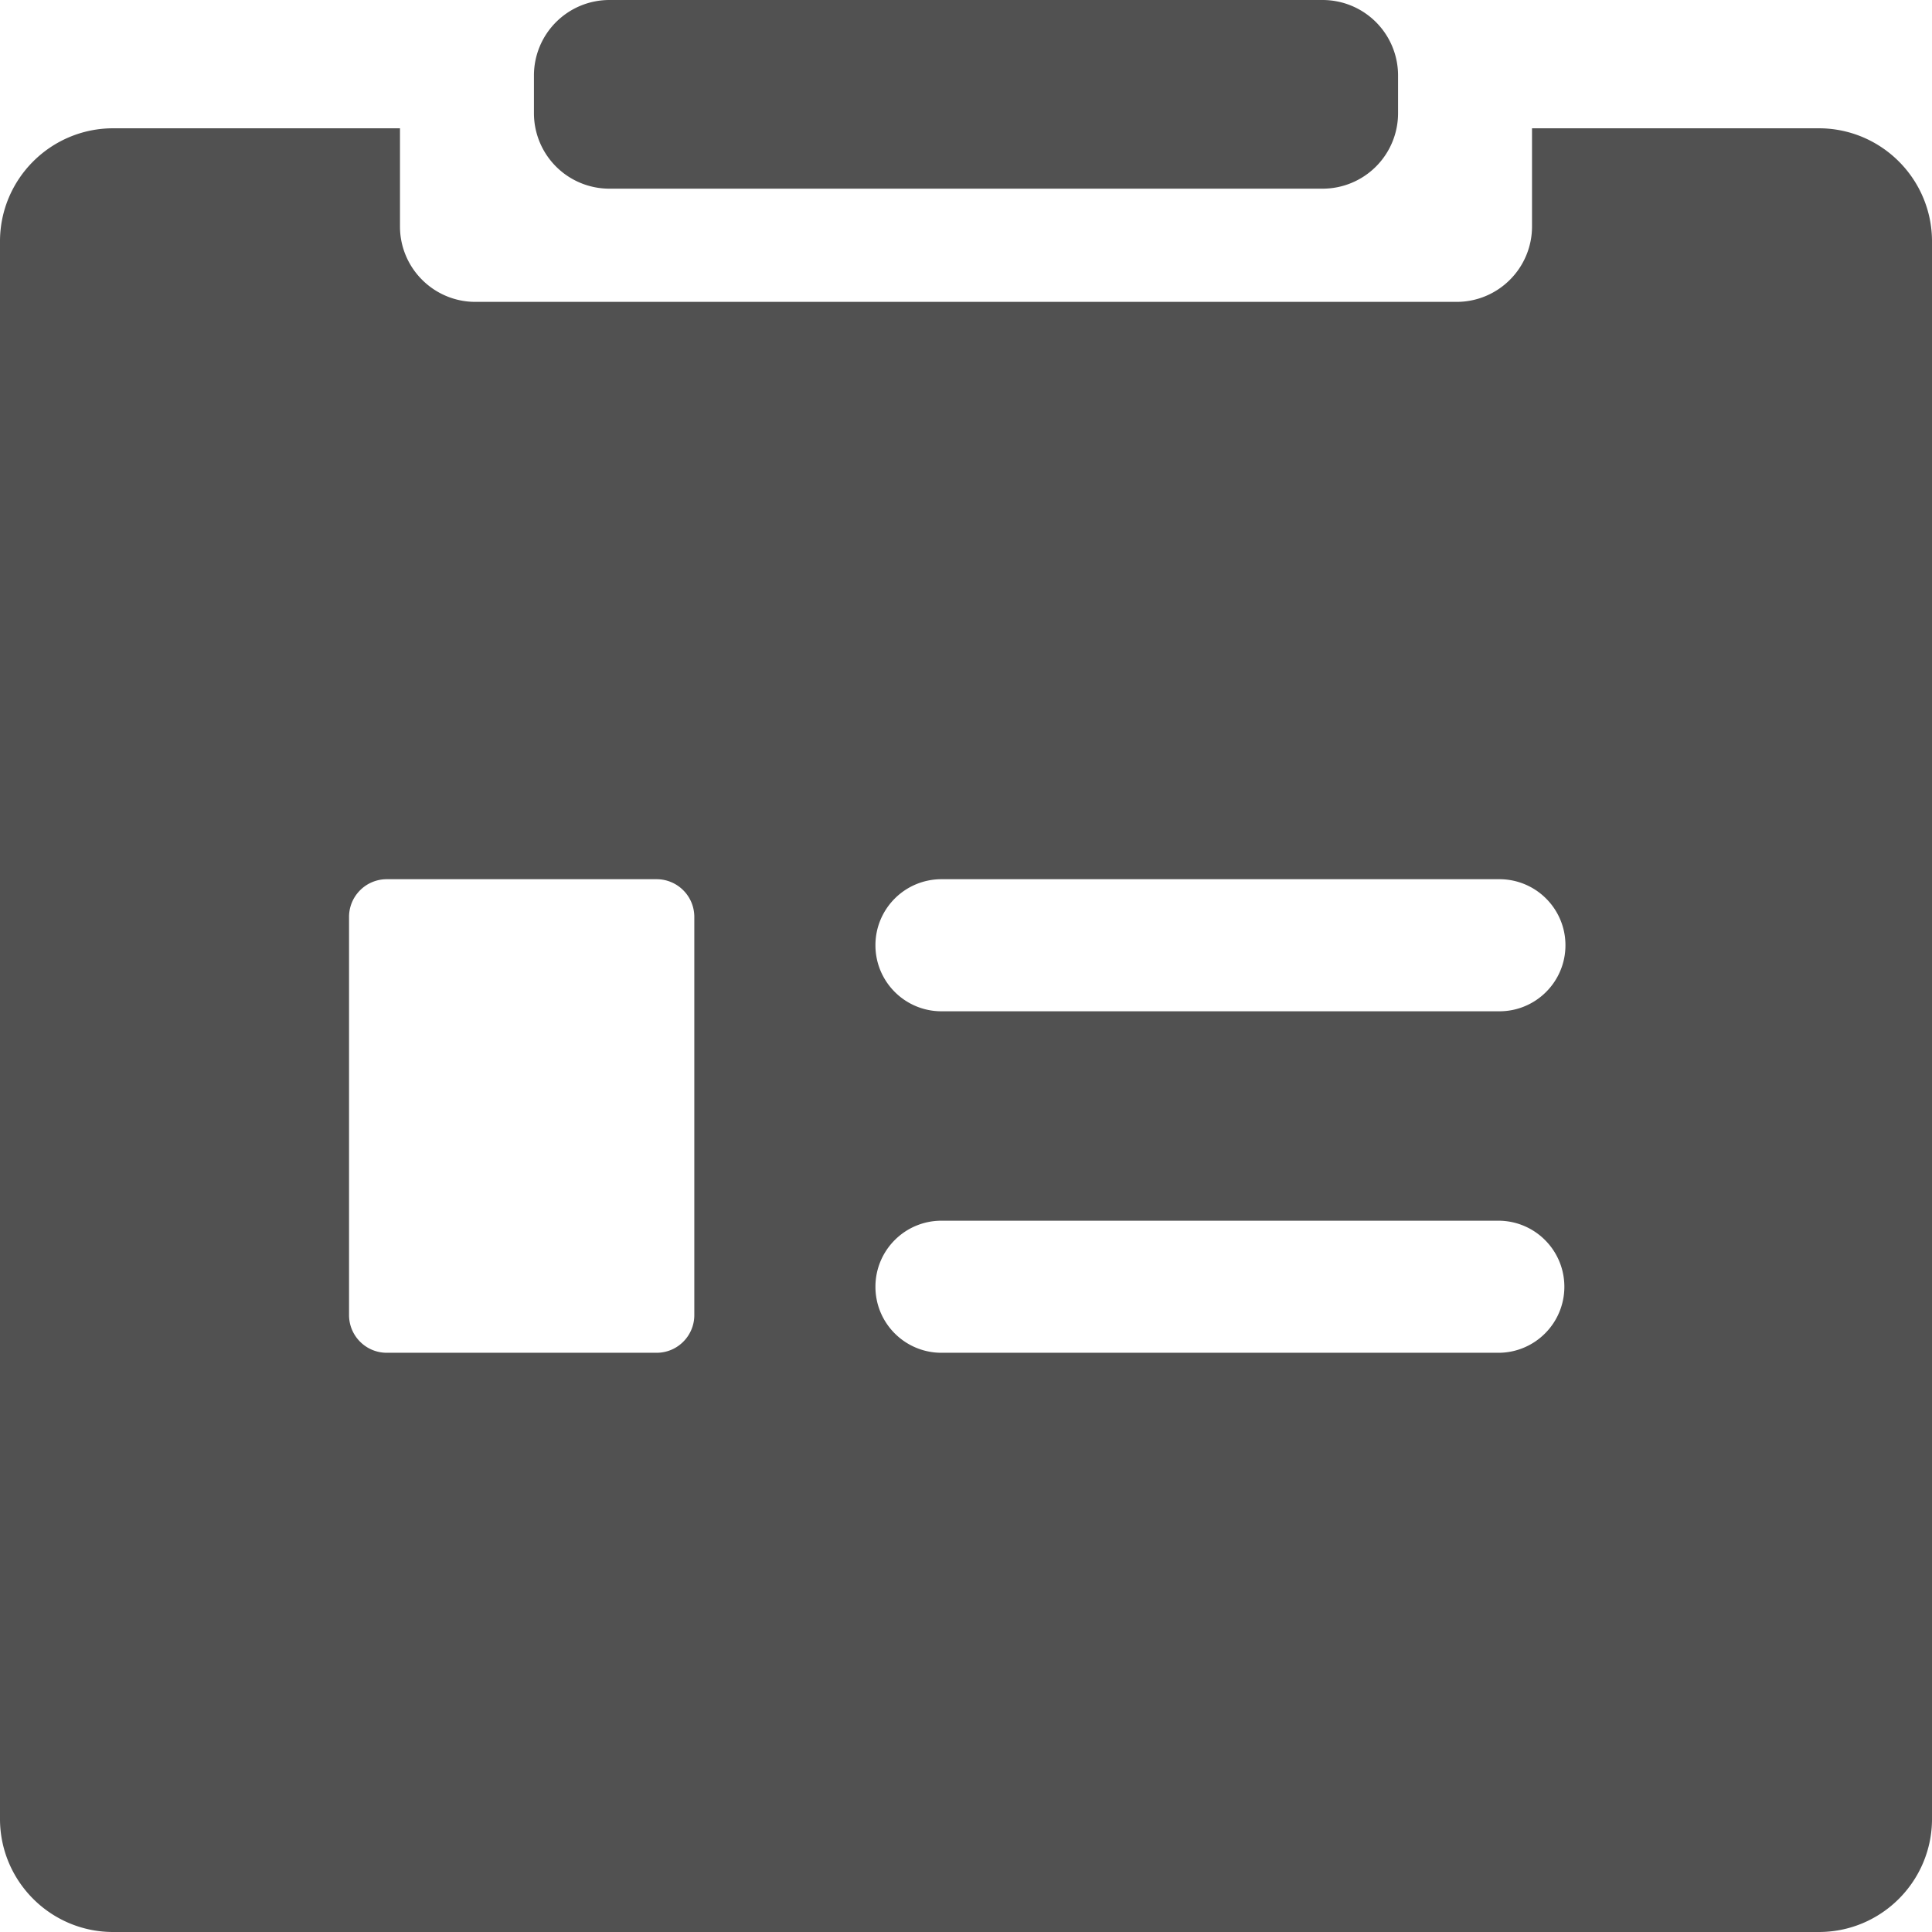 <?xml version="1.0" standalone="no"?><!DOCTYPE svg PUBLIC "-//W3C//DTD SVG 1.1//EN" "http://www.w3.org/Graphics/SVG/1.1/DTD/svg11.dtd"><svg t="1754733423170" class="icon" viewBox="0 0 1024 1024" version="1.1" xmlns="http://www.w3.org/2000/svg" p-id="32684" xmlns:xlink="http://www.w3.org/1999/xlink" width="200" height="200"><path d="M60 1024a59.688 59.688 0 0 1-23.357-4.713 60.013 60.013 0 0 1-10.194-5.535 59.972 59.972 0 0 1-8.874-7.328 60.042 60.042 0 0 1-7.33-8.881 60 60 0 0 1-5.535-10.189A59.709 59.709 0 0 1 0 964V128a59.709 59.709 0 0 1 4.711-23.358 60.184 60.184 0 0 1 5.535-10.188 59.944 59.944 0 0 1 7.33-8.879 59.865 59.865 0 0 1 8.874-7.325 60.05 60.05 0 0 1 10.194-5.532A59.54 59.54 0 0 1 60 68h152v52a39.729 39.729 0 0 0 3.141 15.569 39.9 39.9 0 0 0 8.572 12.714 39.881 39.881 0 0 0 12.716 8.572A39.753 39.753 0 0 0 252 160h520a39.742 39.742 0 0 0 15.569-3.143 39.817 39.817 0 0 0 12.716-8.572 39.861 39.861 0 0 0 8.57-12.714A39.72 39.72 0 0 0 812 120V68h152a59.587 59.587 0 0 1 23.355 4.719 59.559 59.559 0 0 1 10.188 5.532 59.626 59.626 0 0 1 8.882 7.325 59.664 59.664 0 0 1 7.325 8.879 59.506 59.506 0 0 1 5.532 10.188 59.6 59.6 0 0 1 4.722 23.358v836a59.6 59.6 0 0 1-4.722 23.358 59.691 59.691 0 0 1-5.532 10.189 59.864 59.864 0 0 1-7.325 8.881 59.768 59.768 0 0 1-8.882 7.328 59.777 59.777 0 0 1-10.188 5.535A59.728 59.728 0 0 1 964 1024z m425.375-374.254a34.909 34.909 0 0 0-11.127 7.5 35 35 0 0 0-7.5 11.125A34.877 34.877 0 0 0 464 682a34.883 34.883 0 0 0 2.747 13.625 34.994 34.994 0 0 0 7.5 11.125 34.951 34.951 0 0 0 11.127 7.5A34.707 34.707 0 0 0 499 717h295.142a34.686 34.686 0 0 0 13.625-2.75 34.841 34.841 0 0 0 11.124-7.5 34.831 34.831 0 0 0 7.5-11.125 34.814 34.814 0 0 0 2.75-13.625 34.816 34.816 0 0 0-2.75-13.625 34.836 34.836 0 0 0-7.5-11.125 34.8 34.8 0 0 0-11.124-7.5 34.785 34.785 0 0 0-13.625-2.75H499a34.8 34.8 0 0 0-13.623 2.749zM197.214 467.571a19.732 19.732 0 0 0-6.356 4.288 19.949 19.949 0 0 0-4.29 6.351A19.951 19.951 0 0 0 185 486v211a19.88 19.88 0 0 0 1.567 7.78 19.984 19.984 0 0 0 4.29 6.357 19.953 19.953 0 0 0 6.356 4.29A19.908 19.908 0 0 0 205 717h143a19.934 19.934 0 0 0 7.791-1.568 19.917 19.917 0 0 0 6.352-4.29 19.872 19.872 0 0 0 4.285-6.357A19.829 19.829 0 0 0 368 697V486a19.9 19.9 0 0 0-1.572-7.789 19.746 19.746 0 0 0-4.285-6.351 19.706 19.706 0 0 0-6.352-4.288A19.764 19.764 0 0 0 348 466H205a19.734 19.734 0 0 0-7.784 1.573z m288.161 1.174a35.025 35.025 0 0 0-11.127 7.5 35.1 35.1 0 0 0-7.5 11.125A34.886 34.886 0 0 0 464 501a34.883 34.883 0 0 0 2.747 13.625 35.021 35.021 0 0 0 7.5 11.125 34.986 34.986 0 0 0 11.127 7.5A34.813 34.813 0 0 0 499 536h295.714a34.8 34.8 0 0 0 13.625-2.75 34.87 34.87 0 0 0 11.124-7.5 34.869 34.869 0 0 0 7.5-11.125A34.784 34.784 0 0 0 829.718 501a34.786 34.786 0 0 0-2.755-13.625 34.953 34.953 0 0 0-7.5-11.125 34.869 34.869 0 0 0-11.124-7.5 34.785 34.785 0 0 0-13.625-2.75H499a34.813 34.813 0 0 0-13.623 2.748zM323 100a40 40 0 0 1-40-40V40a40 40 0 0 1 40-40h378a40 40 0 0 1 40 40v20a40 40 0 0 1-40 40z" p-id="32685" fill="#515151"></path></svg>